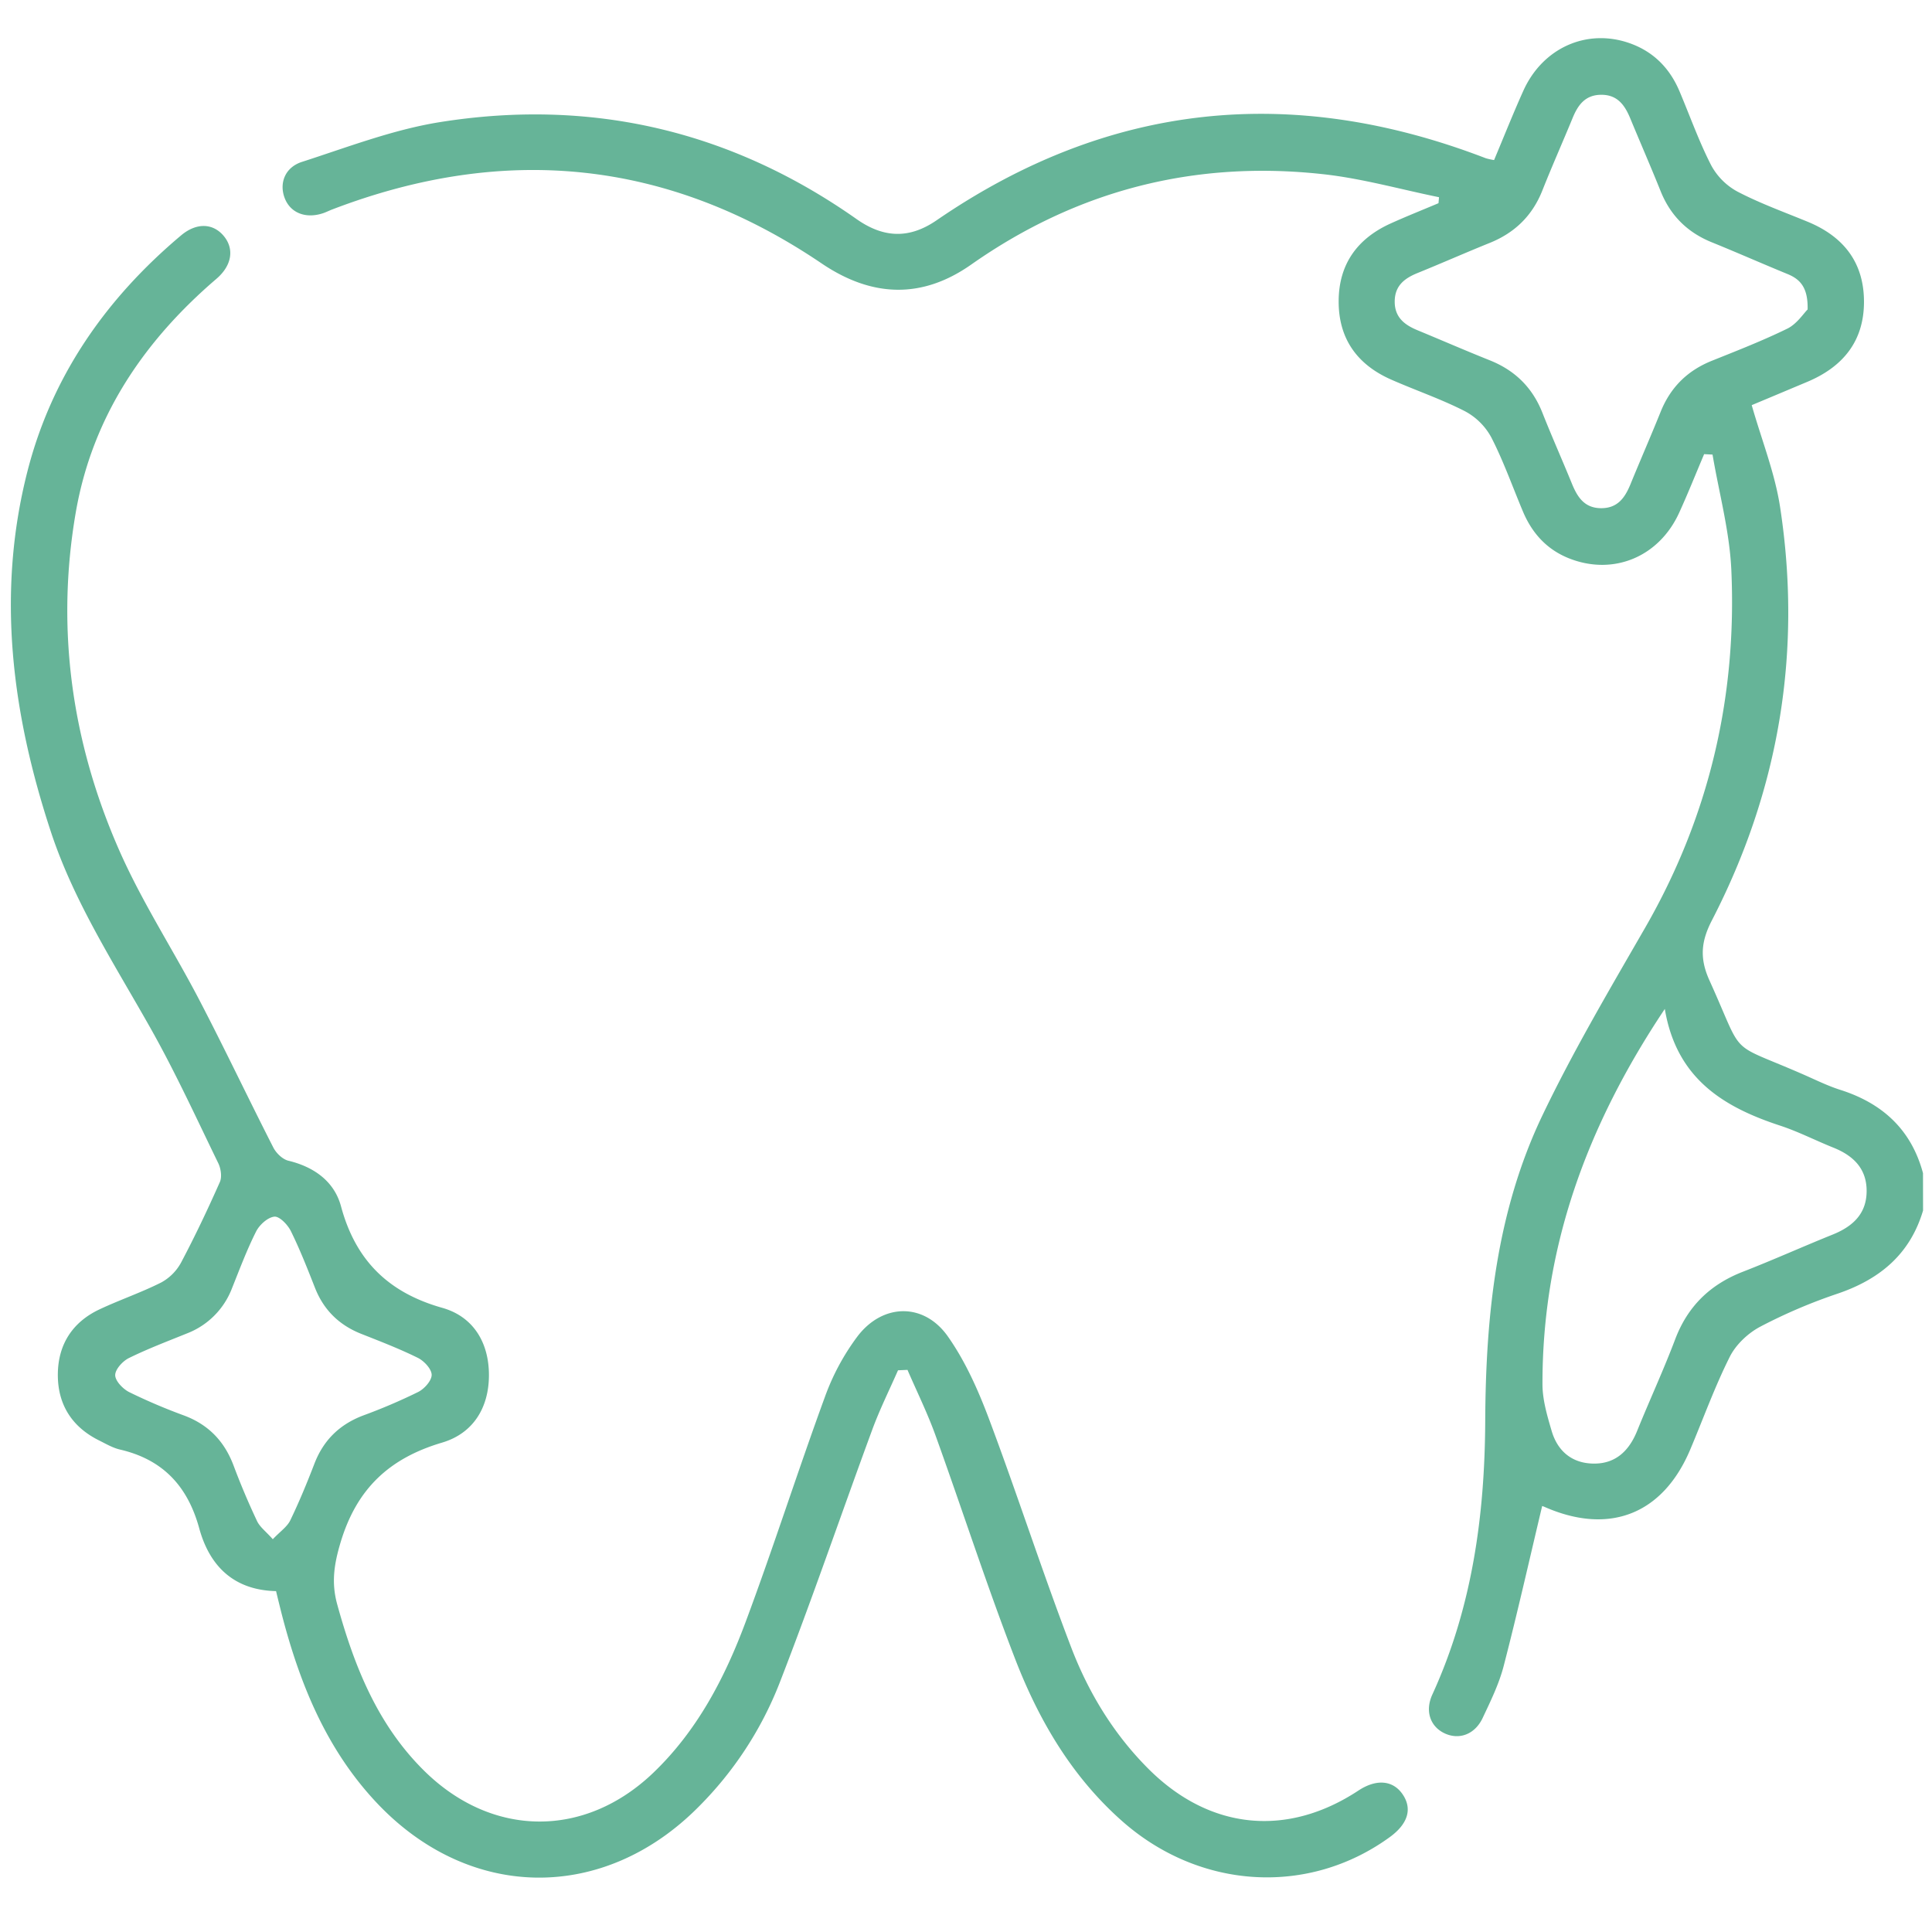 <svg id="Capa_1" data-name="Capa 1" xmlns="http://www.w3.org/2000/svg" viewBox="0 0 1080 1080"><defs><style>.cls-1{fill:#66b498;}</style></defs><title>self-confidence-dental-mate-cabos-green</title><path class="cls-1" d="M1075,676.69c-7.25,24.46-24.24,38.49-47.85,46.5A296.8,296.8,0,0,0,984,741.62c-6.83,3.61-13.62,10-17.05,16.85-8.41,16.77-14.79,34.54-22.11,51.86-15.34,36.31-45.44,48-81.69,31.92-.89-.4-2-.41-1.1-.24-7.14,30-13.83,59.79-21.5,89.36-2.6,10-7.29,19.56-11.74,29s-13.53,12.45-21.66,8.38c-7.71-3.86-10.64-12.37-6.45-21.52,22.24-48.54,29.3-100.05,29.55-152.75.28-59.08,6.26-117.31,32.07-171.18,17.12-35.74,37.35-70,57.17-104.42,35.83-62.16,51.56-129.17,48.33-200.4-1-21.56-6.86-42.91-10.5-64.36l-4.7-.25c-4.62,10.9-9,21.89-13.91,32.66-11.14,24.53-36.23,35.17-60.75,25.93-12.83-4.83-21.38-14.06-26.62-26.51-5.81-13.8-10.81-28-17.61-41.29A36,36,0,0,0,819,229.92c-13.28-6.81-27.54-11.66-41.24-17.69-19.06-8.37-29.55-22.87-29.44-44,.11-20.67,10.49-34.87,29-43.28,8.84-4,17.87-7.59,26.81-11.36l.29-3.35c-21.54-4.38-42.89-10.45-64.65-12.85-71.76-7.93-137.55,8.84-196.88,50.52-27.53,19.33-55.5,18.36-83.57-.64-85.82-58.09-177.22-67.1-273.61-30.18-1.62.62-3.19,1.41-4.83,2-9.88,3.4-18.59,0-21.77-8.46-3.09-8.21.14-17.07,9.72-20.15,25.44-8.19,50.81-18,77-22.2,84.61-13.5,162.64,4.67,233,54.19,15.35,10.8,29.67,11,44.68.71,96.24-66.08,198.73-76.43,307.13-34.7a39.1,39.1,0,0,0,4.56,1c5.37-12.77,10.57-25.88,16.35-38.73,10.87-24.15,35.74-35.11,59.69-26.51,13.22,4.75,22.23,14,27.65,26.87,5.83,13.79,10.85,28,17.66,41.27a36.35,36.35,0,0,0,14.71,14.73c12.61,6.58,26.12,11.44,39.32,16.88,20,8.27,31.44,22.76,31.4,44.83s-11.92,36.34-31.76,44.66c-10.54,4.42-21.07,8.86-31,13,5.59,19.59,12.94,37.9,15.85,56.89,12.43,81-.51,158.32-38.09,231.08-6.21,12-6.9,21.43-1.35,33.68,20.11,44.39,9.16,33.53,52.85,52.68,6.69,2.94,13.3,6.21,20.24,8.42,23.61,7.51,39.7,22.23,46.25,46.56ZM1010.47,173c.28-12.07-4-16.83-11.15-19.78-14.17-5.8-28.17-12-42.37-17.76-13.67-5.53-23.17-14.93-28.67-28.65C922.84,93.27,917,79.88,911.4,66.36c-3.1-7.56-7.25-13.53-16.56-13.37-8.76.14-12.79,5.76-15.75,13-5.56,13.51-11.51,26.88-16.89,40.46-5.6,14.13-15.41,23.67-29.41,29.33-13.55,5.47-26.92,11.39-40.47,16.88-7.34,3-12.64,7.15-12.67,15.91s5.42,13,12.65,16c13.51,5.58,26.91,11.42,40.48,16.84,14.05,5.61,23.83,15.17,29.42,29.3,5.25,13.27,11.06,26.31,16.45,39.52,3.06,7.5,6.92,13.75,16.24,13.85s13.46-5.82,16.56-13.4c5.53-13.53,11.4-26.92,16.86-40.48,5.52-13.71,15-23.08,28.75-28.57,14.21-5.7,28.52-11.28,42.23-18C1004.49,181,1008.16,175.28,1010.47,173ZM930.64,564c-43.95,65.8-68.49,133.91-68.39,209.76,0,8.72,2.63,17.61,5.12,26.1,3.38,11.55,11.66,18.31,23.85,18.3s19.58-7.39,24-18.4c6.93-17.09,14.69-33.85,21.22-51.09,7-18.51,19.59-30.66,37.88-37.77,16.86-6.56,33.36-14,50.14-20.76,11.32-4.56,19.1-11.72,19-24.65-.1-12.44-7.62-19.54-18.53-23.93-10-4-19.68-9-29.9-12.35C963.34,618.8,937.13,602.89,930.64,564Z"/><path class="cls-1" d="M502,766c-4.83,11-10.23,21.87-14.39,33.17-17.43,47.32-33.71,95.09-52,142.09a201.47,201.47,0,0,1-45,68.67c-53,53.54-127.94,52.86-179.76-1.87-28.38-30-43.34-66.88-53.46-106.13-1-4-2-8-3.07-12.48-23.67-.54-37.18-14.07-42.94-35.07-6.47-23.65-20.35-38.51-44.31-44.07-4-.93-7.74-3.12-11.49-5-15.23-7.48-23.26-20-23.25-36.74s8-29.45,23.35-36.65c11.33-5.32,23.28-9.38,34.43-15a27.71,27.71,0,0,0,11.13-11.17c7.78-14.69,14.91-29.75,21.65-44.95,1.28-2.88.59-7.54-.87-10.56-12.17-25-23.78-50.37-37.39-74.6-20.29-36.13-43.1-71-56.18-110.64C6.73,399.1-2.14,331.81,15.35,263.44c13.64-53.32,43.94-96.6,85.88-131.86,8.67-7.29,18-6.87,24,.52,5.8,7.13,4.41,16.35-4.26,23.77-40.75,34.89-69.49,77.47-78.65,130.78C31.18,351.48,40.1,414.73,66.39,474.73,79.19,504,96.87,531,111.64,559.41c14.13,27.13,27.23,54.8,41.14,82.05,1.61,3.15,5.17,6.61,8.44,7.39,14.42,3.48,25.66,11.6,29.41,25.5,8.15,30.24,26.45,48.23,56.61,56.74,17.42,4.92,26.11,19.5,26.08,37.68s-8.82,32.51-26.19,37.66C217.82,815.1,199.51,832,190.45,862c-3.73,12.36-5.26,22.65-2,34.66C198,931.36,211,964.16,237.24,990c37.93,37.32,89.7,37.71,128.08.88,24.45-23.47,39.8-52.89,51.42-84,15.57-41.72,29.09-84.2,44.39-126A130,130,0,0,1,479.37,747c14.12-18.5,37.07-18.91,50.44,0,9.87,14,17.07,30.26,23.13,46.4,15.89,42.33,29.74,85.43,45.92,127.65,9.75,25.46,24,48.78,43.62,68.24,34,33.63,77.06,37.9,116.88,11.64,10.08-6.64,19.42-5.8,24.81,2.24s2.88,16.43-7.36,23.85c-45.4,32.93-106.07,29.32-149.4-8.89-28.16-24.84-46.67-56.41-59.94-90.76C551.56,886.21,538,844.1,523,802.53,518.5,790,512.57,778,507.29,765.77ZM152.5,860.43c4.19-4.39,8-6.94,9.74-10.5,5-10.33,9.39-21,13.51-31.69,5.08-13.22,14.12-22,27.33-27a313.83,313.83,0,0,0,30.71-13.13c3.43-1.73,7.54-6.32,7.51-9.57s-4.22-7.75-7.68-9.47c-10.28-5.09-21-9.21-31.72-13.45-12.35-4.91-20.94-13.32-25.83-25.74-4.2-10.69-8.41-21.42-13.48-31.7-1.75-3.56-6.37-8.35-9.22-8.06-3.73.39-8.33,4.57-10.21,8.3-5.16,10.24-9.17,21-13.47,31.71a43.75,43.75,0,0,1-25,25.19c-11,4.46-22.08,8.64-32.67,13.86-3.47,1.71-7.67,6.34-7.62,9.58s4.33,7.69,7.84,9.45a316.16,316.16,0,0,0,30.72,13.09c13.66,5.13,22.54,14.45,27.63,28,3.9,10.42,8.26,20.71,13,30.77C145.13,853.52,148.56,856,152.5,860.43Z"/></svg>